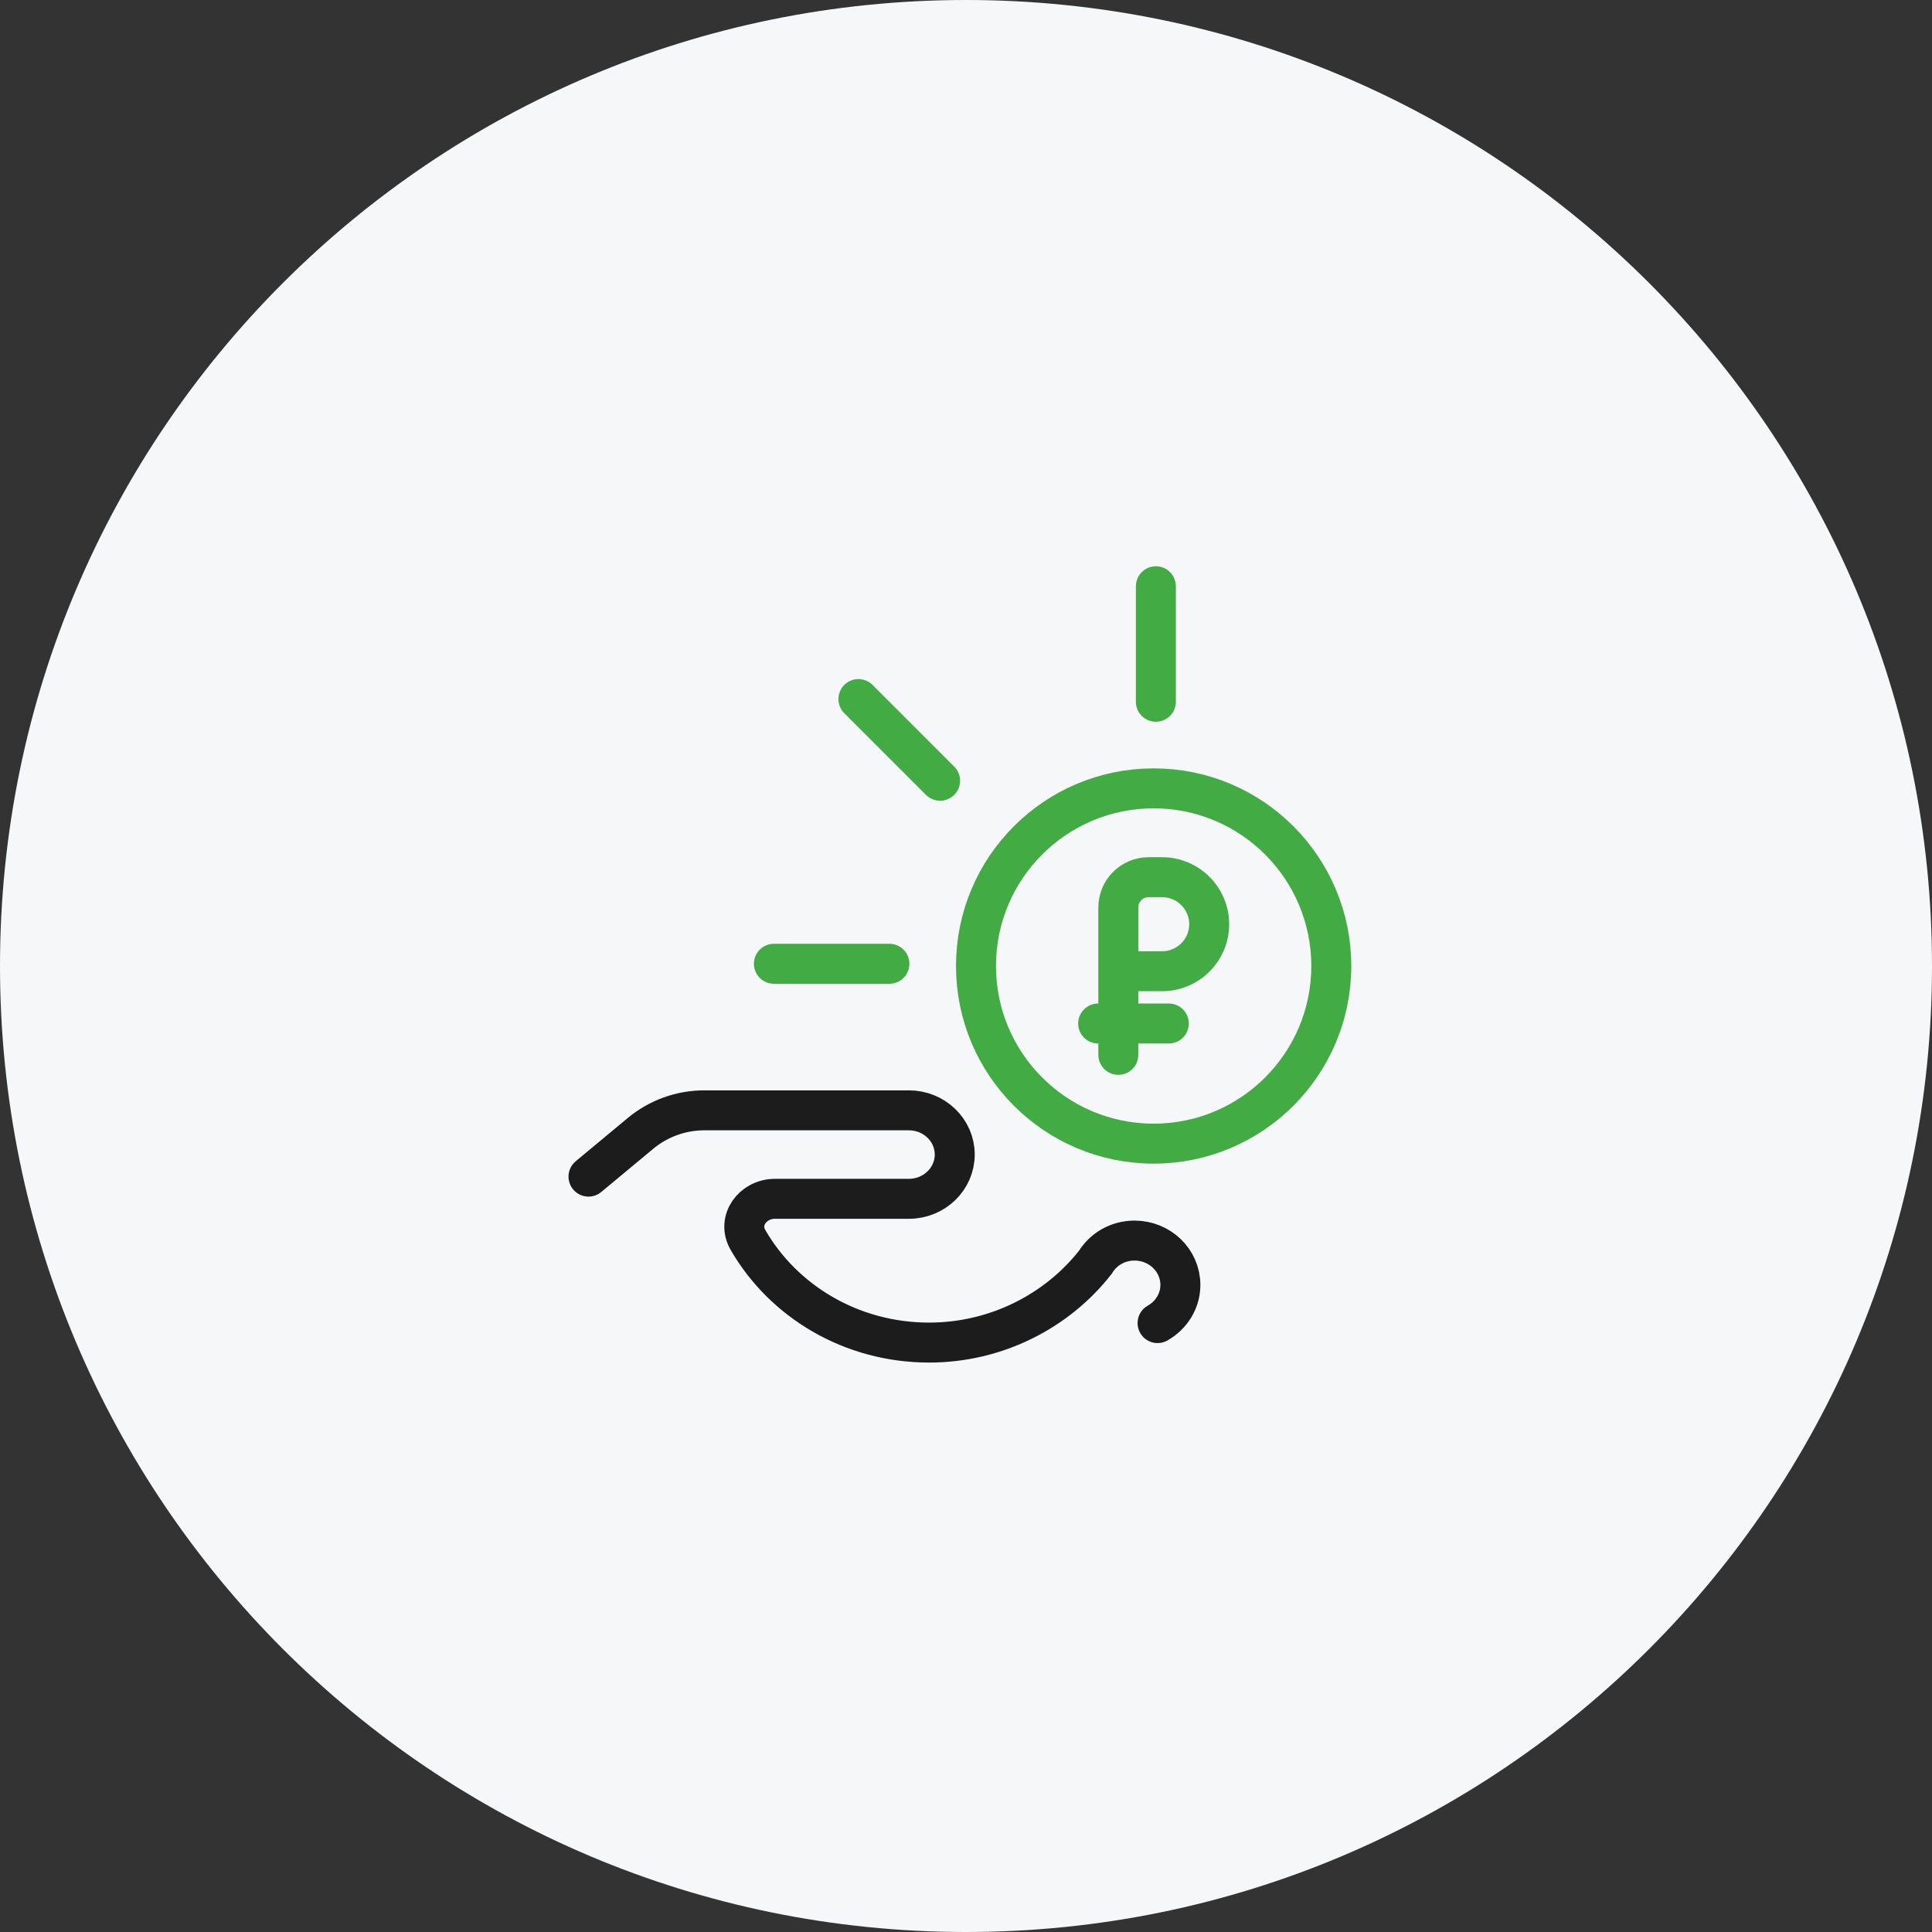 <svg width="58" height="58" viewBox="0 0 58 58" fill="none" xmlns="http://www.w3.org/2000/svg">
<rect x="0" y="0" width="58" height="58" fill="#333333" stroke="none"/>
<g clip-path="url(#clip0_13041_117436)">
<path d="M29 58C45.016 58 58 45.016 58 29C58 12.984 45.016 0 29 0C12.984 0 0 12.984 0 29C0 45.016 12.984 58 29 58Z" fill="#F5F7F9"/>
<ellipse cx="34.633" cy="29" rx="5.333" ry="5.333" fill="#F5F7F9" stroke="#42AB44" stroke-width="1.2"/>
<path d="M33.573 31.667V29.157M33.573 29.157V27.243C33.573 26.741 33.98 26.334 34.482 26.334H34.888C35.668 26.334 36.3 26.966 36.3 27.746V27.746C36.3 28.525 35.668 29.157 34.888 29.157H33.573ZM32.967 30.726H35.088" stroke="#42AB44" stroke-width="1.2" stroke-linecap="round"/>
<path d="M34.751 39.72C35.16 39.488 35.436 39.062 35.436 38.574C35.436 37.839 34.819 37.243 34.06 37.243C33.56 37.243 33.125 37.5 32.886 37.891C31.749 39.345 29.927 40.305 27.892 40.305C25.552 40.305 23.516 39.063 22.454 37.223C22.119 36.642 22.596 35.989 23.267 35.989H27.286C28.046 35.989 28.662 35.393 28.662 34.659C28.662 33.929 28.046 33.333 27.286 33.333H21.145C20.444 33.333 19.766 33.578 19.227 34.026L17.667 35.323" stroke="#1C1C1C" stroke-width="1.2" stroke-miterlimit="10" stroke-linecap="round"/>
<line x1="34.7" y1="21.067" x2="34.7" y2="17.6" stroke="#42AB44" stroke-width="1.2" stroke-linecap="round"/>
<line x1="26.7" y1="28.933" x2="23.233" y2="28.933" stroke="#42AB44" stroke-width="1.2" stroke-linecap="round"/>
<line x1="28.222" y1="23.438" x2="25.77" y2="20.986" stroke="#42AB44" stroke-width="1.2" stroke-linecap="round"/>
</g>
<defs>
<clipPath id="clip0_13041_117436">
<rect width="58" height="58" fill="white"/>
</clipPath>
</defs>
</svg>
